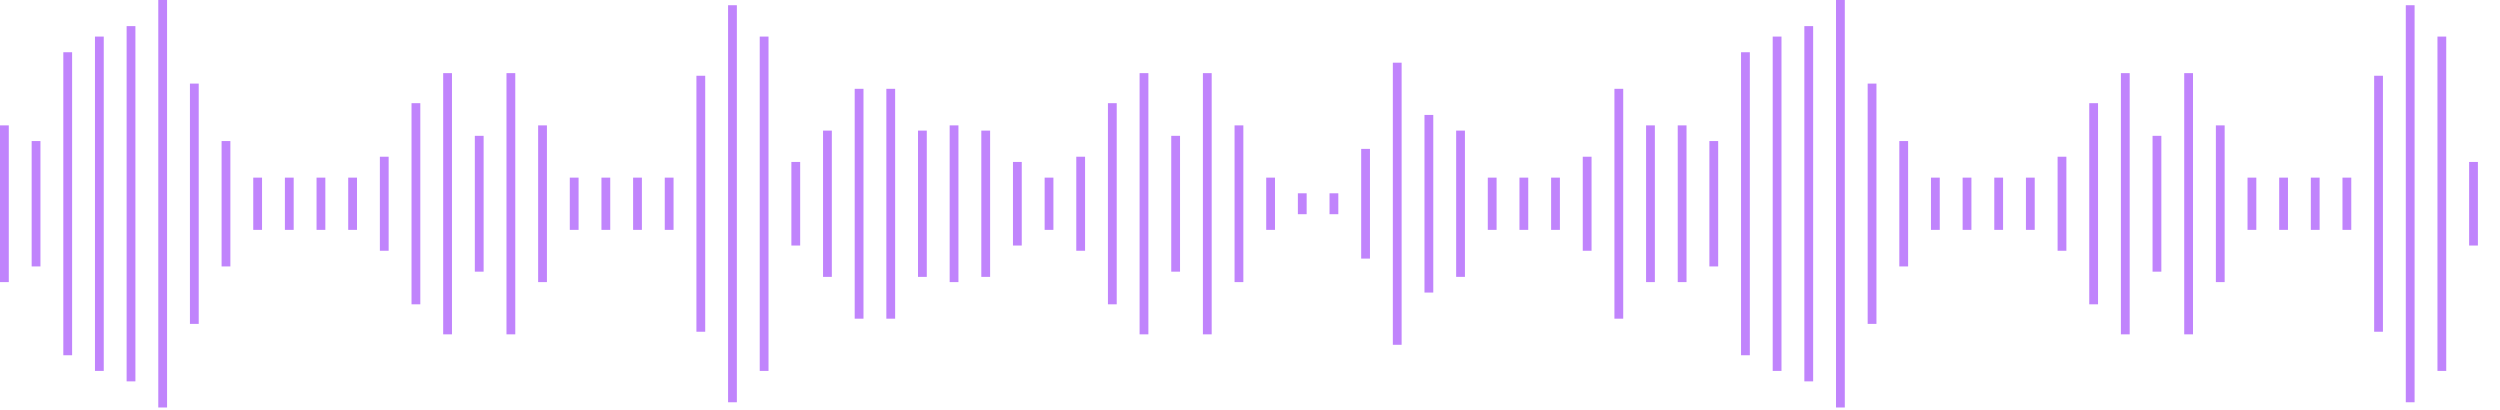 <svg width="299" height="49" viewBox="0 0 299 49" fill="none" xmlns="http://www.w3.org/2000/svg">
<g clip-path="url(#clip0_40000632_13110)">
<path fill-rule="evenodd" clip-rule="evenodd" d="M1.13456e-06 33.74L0 14.996H1.052V33.74H1.13456e-06Z" fill="#C084FC"/>
<path fill-rule="evenodd" clip-rule="evenodd" d="M3.786 31.866L3.786 16.87H4.838V31.866H3.786Z" fill="#C084FC"/>
<path fill-rule="evenodd" clip-rule="evenodd" d="M7.572 42.488V6.248H8.624V42.488H7.572Z" fill="#C084FC"/>
<path fill-rule="evenodd" clip-rule="evenodd" d="M11.358 44.362V4.374H12.409V44.362H11.358Z" fill="#C084FC"/>
<path fill-rule="evenodd" clip-rule="evenodd" d="M15.144 45.612V3.124H16.195V45.612H15.144Z" fill="#C084FC"/>
<path fill-rule="evenodd" clip-rule="evenodd" d="M18.93 48.736V3.3198e-08L19.981 0V48.736H18.93Z" fill="#C084FC"/>
<path fill-rule="evenodd" clip-rule="evenodd" d="M22.716 38.738V9.997H23.767V38.738H22.716Z" fill="#C084FC"/>
<path fill-rule="evenodd" clip-rule="evenodd" d="M26.502 31.866V16.87H27.554V31.866H26.502Z" fill="#C084FC"/>
<path fill-rule="evenodd" clip-rule="evenodd" d="M30.288 27.492V21.244H31.34V27.492H30.288Z" fill="#C084FC"/>
<path fill-rule="evenodd" clip-rule="evenodd" d="M34.074 27.492V21.244H35.125V27.492H34.074Z" fill="#C084FC"/>
<path fill-rule="evenodd" clip-rule="evenodd" d="M37.859 27.492V21.244H38.911V27.492H37.859Z" fill="#C084FC"/>
<path fill-rule="evenodd" clip-rule="evenodd" d="M41.645 27.492V21.244H42.697V27.492H41.645Z" fill="#C084FC"/>
<path fill-rule="evenodd" clip-rule="evenodd" d="M45.432 29.991V18.744H46.483V29.991H45.432Z" fill="#C084FC"/>
<path fill-rule="evenodd" clip-rule="evenodd" d="M49.218 36.396V12.34H50.27V36.396H49.218Z" fill="#C084FC"/>
<path fill-rule="evenodd" clip-rule="evenodd" d="M53.004 39.988V8.747H54.056V39.988H53.004Z" fill="#C084FC"/>
<path fill-rule="evenodd" clip-rule="evenodd" d="M56.79 32.491V16.245H57.841V32.491H56.79Z" fill="#C084FC"/>
<path fill-rule="evenodd" clip-rule="evenodd" d="M60.575 39.988V8.747H61.627V39.988H60.575Z" fill="#C084FC"/>
<path fill-rule="evenodd" clip-rule="evenodd" d="M64.361 33.74V14.996H65.413V33.74H64.361Z" fill="#C084FC"/>
<path fill-rule="evenodd" clip-rule="evenodd" d="M68.147 27.492V21.244H69.199V27.492H68.147Z" fill="#C084FC"/>
<path fill-rule="evenodd" clip-rule="evenodd" d="M71.934 27.492V21.244H72.985V27.492H71.934Z" fill="#C084FC"/>
<path fill-rule="evenodd" clip-rule="evenodd" d="M75.719 27.492V21.244H76.771V27.492H75.719Z" fill="#C084FC"/>
<path fill-rule="evenodd" clip-rule="evenodd" d="M79.505 27.492V21.244H80.557V27.492H79.505Z" fill="#C084FC"/>
<path fill-rule="evenodd" clip-rule="evenodd" d="M83.291 39.676V9.06H84.343V39.676H83.291Z" fill="#C084FC"/>
<path fill-rule="evenodd" clip-rule="evenodd" d="M87.077 48.111V0.625L88.129 0.625V48.111H87.077Z" fill="#C084FC"/>
<path fill-rule="evenodd" clip-rule="evenodd" d="M90.863 44.362V4.374H91.915V44.362H90.863Z" fill="#C084FC"/>
<path fill-rule="evenodd" clip-rule="evenodd" d="M94.649 29.366V19.369H95.7V29.366H94.649Z" fill="#C084FC"/>
<path fill-rule="evenodd" clip-rule="evenodd" d="M98.435 33.115V15.62H99.487V33.115H98.435Z" fill="#C084FC"/>
<path fill-rule="evenodd" clip-rule="evenodd" d="M102.221 38.114V10.622H103.273V38.114H102.221Z" fill="#C084FC"/>
<path fill-rule="evenodd" clip-rule="evenodd" d="M106.007 38.114V10.622H107.059V38.114H106.007Z" fill="#C084FC"/>
<path fill-rule="evenodd" clip-rule="evenodd" d="M109.793 33.115V15.62H110.845V33.115H109.793Z" fill="#C084FC"/>
<path fill-rule="evenodd" clip-rule="evenodd" d="M113.579 33.74V14.996H114.63V33.74H113.579Z" fill="#C084FC"/>
<path fill-rule="evenodd" clip-rule="evenodd" d="M117.365 33.115V15.62H118.417V33.115H117.365Z" fill="#C084FC"/>
<path fill-rule="evenodd" clip-rule="evenodd" d="M121.15 29.366V19.369H122.202V29.366H121.15Z" fill="#C084FC"/>
<path fill-rule="evenodd" clip-rule="evenodd" d="M124.938 27.492V21.244H125.988V27.492H124.938Z" fill="#C084FC"/>
<path fill-rule="evenodd" clip-rule="evenodd" d="M128.723 29.991V18.744H129.774V29.991H128.723Z" fill="#C084FC"/>
<path fill-rule="evenodd" clip-rule="evenodd" d="M132.509 36.396V12.34H133.561V36.396H132.509Z" fill="#C084FC"/>
<path fill-rule="evenodd" clip-rule="evenodd" d="M136.295 39.988V8.747H137.347V39.988H136.295Z" fill="#C084FC"/>
<path fill-rule="evenodd" clip-rule="evenodd" d="M140.081 32.491V16.245H141.132V32.491H140.081Z" fill="#C084FC"/>
<path fill-rule="evenodd" clip-rule="evenodd" d="M143.867 39.988V8.747H144.918V39.988H143.867Z" fill="#C084FC"/>
<path fill-rule="evenodd" clip-rule="evenodd" d="M147.653 33.74V14.996H148.705V33.74H147.653Z" fill="#C084FC"/>
<path fill-rule="evenodd" clip-rule="evenodd" d="M151.438 27.492V21.244H152.49V27.492H151.438Z" fill="#C084FC"/>
<path fill-rule="evenodd" clip-rule="evenodd" d="M155.225 25.618V23.118H156.276V25.618H155.225Z" fill="#C084FC"/>
<path fill-rule="evenodd" clip-rule="evenodd" d="M159.011 25.618V23.118H160.063V25.618H159.011Z" fill="#C084FC"/>
<path fill-rule="evenodd" clip-rule="evenodd" d="M162.797 30.928V17.807H163.848V30.928H162.797Z" fill="#C084FC"/>
<path fill-rule="evenodd" clip-rule="evenodd" d="M166.583 41.238V7.498H167.634V41.238H166.583Z" fill="#C084FC"/>
<path fill-rule="evenodd" clip-rule="evenodd" d="M170.368 34.99V13.746H171.42V34.99H170.368Z" fill="#C084FC"/>
<path fill-rule="evenodd" clip-rule="evenodd" d="M174.155 33.115V15.62H175.206L175.207 33.115H174.155Z" fill="#C084FC"/>
<path fill-rule="evenodd" clip-rule="evenodd" d="M177.94 27.492V21.244H178.992V27.492H177.94Z" fill="#C084FC"/>
<path fill-rule="evenodd" clip-rule="evenodd" d="M181.727 27.492V21.244H182.778V27.492H181.727Z" fill="#C084FC"/>
<path fill-rule="evenodd" clip-rule="evenodd" d="M185.513 27.492V21.244H186.564V27.492H185.513Z" fill="#C084FC"/>
<path fill-rule="evenodd" clip-rule="evenodd" d="M189.298 29.991V18.744H190.35V29.991H189.298Z" fill="#C084FC"/>
<path fill-rule="evenodd" clip-rule="evenodd" d="M193.085 38.114V10.622H194.137V38.114H193.085Z" fill="#C084FC"/>
<path fill-rule="evenodd" clip-rule="evenodd" d="M196.87 33.74V14.996H197.922V33.74H196.87Z" fill="#C084FC"/>
<path fill-rule="evenodd" clip-rule="evenodd" d="M200.656 33.74V14.996H201.708V33.74H200.656Z" fill="#C084FC"/>
<path fill-rule="evenodd" clip-rule="evenodd" d="M204.442 31.866V16.87H205.494V31.866H204.442Z" fill="#C084FC"/>
<path fill-rule="evenodd" clip-rule="evenodd" d="M208.228 42.488V6.248H209.28V42.488H208.228Z" fill="#C084FC"/>
<path fill-rule="evenodd" clip-rule="evenodd" d="M212.015 44.362V4.374H213.066V44.362H212.015Z" fill="#C084FC"/>
<path fill-rule="evenodd" clip-rule="evenodd" d="M215.8 45.612V3.124H216.852V45.612H215.8Z" fill="#C084FC"/>
<path fill-rule="evenodd" clip-rule="evenodd" d="M219.586 48.736V3.3198e-08L220.638 0V48.736H219.586Z" fill="#C084FC"/>
<path fill-rule="evenodd" clip-rule="evenodd" d="M223.372 38.738V9.997H224.424V38.738H223.372Z" fill="#C084FC"/>
<path fill-rule="evenodd" clip-rule="evenodd" d="M227.158 31.866V16.87H228.21V31.866H227.158Z" fill="#C084FC"/>
<path fill-rule="evenodd" clip-rule="evenodd" d="M230.944 27.492V21.244H231.995V27.492H230.944Z" fill="#C084FC"/>
<path fill-rule="evenodd" clip-rule="evenodd" d="M234.73 27.492V21.244H235.782V27.492H234.73Z" fill="#C084FC"/>
<path fill-rule="evenodd" clip-rule="evenodd" d="M238.516 27.492V21.244H239.567V27.492H238.516Z" fill="#C084FC"/>
<path fill-rule="evenodd" clip-rule="evenodd" d="M242.302 27.492V21.244H243.353V27.492H242.302Z" fill="#C084FC"/>
<path fill-rule="evenodd" clip-rule="evenodd" d="M246.088 29.991V18.744H247.14V29.991H246.088Z" fill="#C084FC"/>
<path fill-rule="evenodd" clip-rule="evenodd" d="M249.874 36.396V12.34H250.925V36.396H249.874Z" fill="#C084FC"/>
<path fill-rule="evenodd" clip-rule="evenodd" d="M253.66 39.988V8.747H254.712V39.988H253.66Z" fill="#C084FC"/>
<path fill-rule="evenodd" clip-rule="evenodd" d="M257.445 32.491V16.245H258.497V32.491H257.445Z" fill="#C084FC"/>
<path fill-rule="evenodd" clip-rule="evenodd" d="M261.232 39.988V8.747H262.283V39.988H261.232Z" fill="#C084FC"/>
<path fill-rule="evenodd" clip-rule="evenodd" d="M265.018 33.74V14.996H266.069V33.74H265.018Z" fill="#C084FC"/>
<path fill-rule="evenodd" clip-rule="evenodd" d="M268.804 27.492V21.244H269.856V27.492H268.804Z" fill="#C084FC"/>
<path fill-rule="evenodd" clip-rule="evenodd" d="M272.59 27.492V21.244H273.641V27.492H272.59Z" fill="#C084FC"/>
<path fill-rule="evenodd" clip-rule="evenodd" d="M276.375 27.492V21.244H277.427V27.492H276.375Z" fill="#C084FC"/>
<path fill-rule="evenodd" clip-rule="evenodd" d="M280.161 27.492V21.244H281.213V27.492H280.161Z" fill="#C084FC"/>
<path fill-rule="evenodd" clip-rule="evenodd" d="M283.948 39.676V9.06H285V39.676H283.948Z" fill="#C084FC"/>
<path fill-rule="evenodd" clip-rule="evenodd" d="M287.733 48.111V0.625L288.785 0.625V48.111H287.733Z" fill="#C084FC"/>
<path fill-rule="evenodd" clip-rule="evenodd" d="M291.52 44.362V4.374H292.57V44.362H291.52Z" fill="#C084FC"/>
<path fill-rule="evenodd" clip-rule="evenodd" d="M295.306 29.366V19.369H296.357V29.366H295.306Z" fill="#C084FC"/>
</g>
<defs>
<clipPath id="clip0_40000632_13110">
<rect width="299" height="49" fill="white"/>
</clipPath>
</defs>
</svg>
